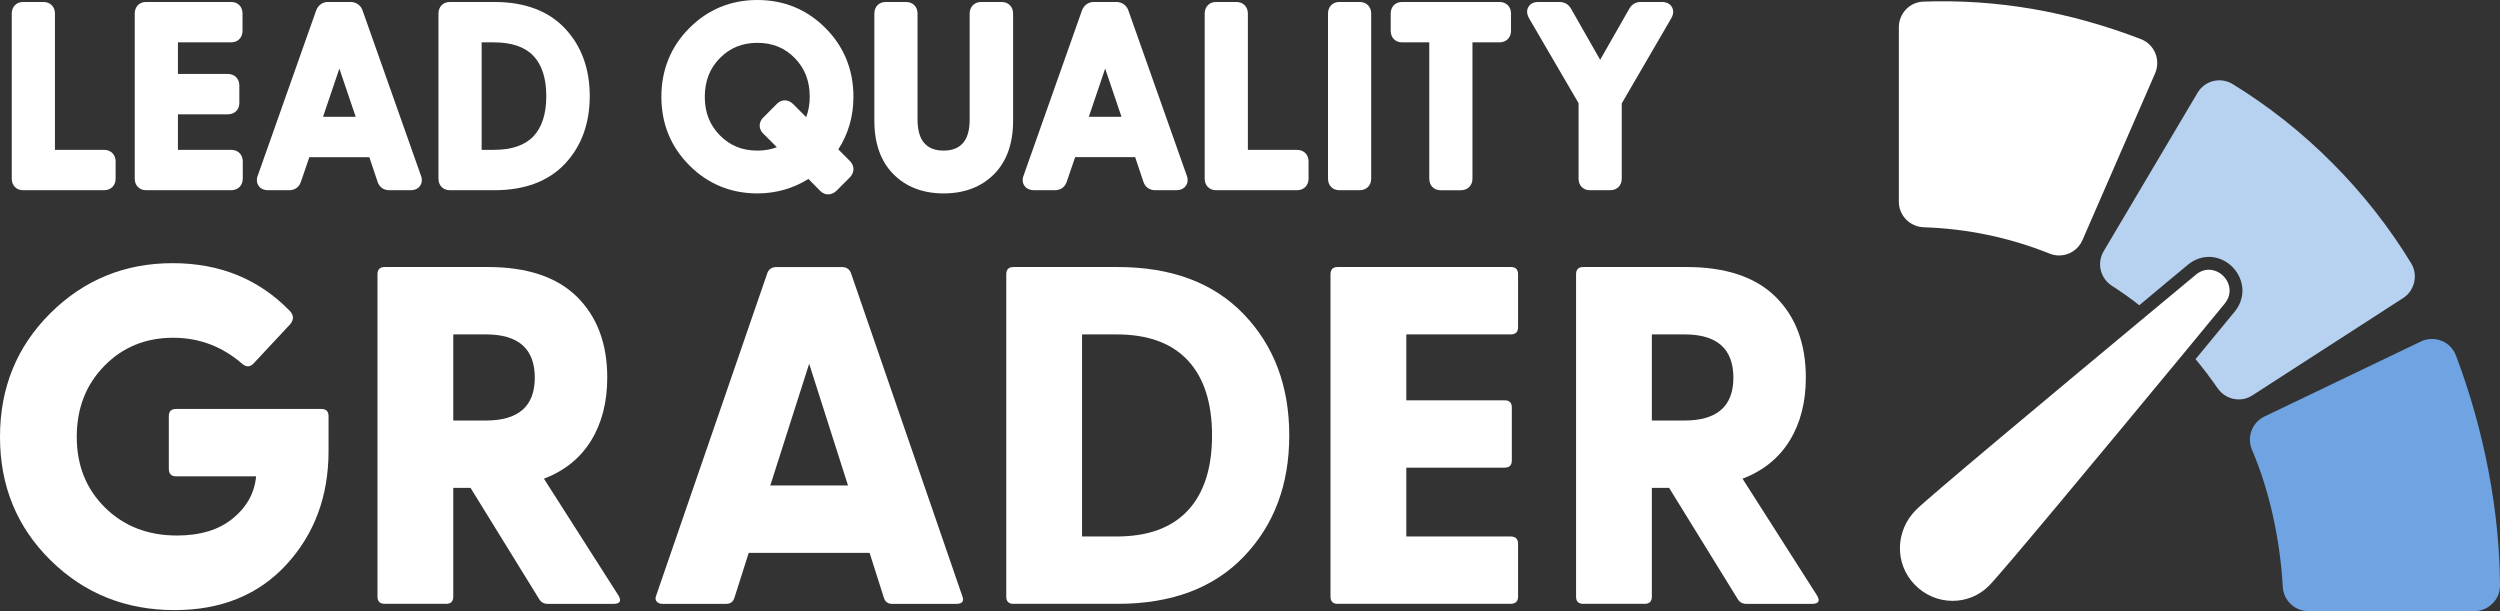 <svg width="450" height="110" viewBox="0 0 450 110" fill="none" xmlns="http://www.w3.org/2000/svg">
<rect x="0" y="0" width="450" height="110" fill="#333333" stroke="none"/>
<path d="M432.555 53.656L405.44 71.159C404.682 71.667 403.828 71.897 402.978 71.897C401.506 71.897 400.053 71.182 399.158 69.865C397.916 68.063 396.581 66.308 395.199 64.646C397.432 61.92 399.779 59.083 402.219 56.127C403.739 54.279 404.061 51.924 403.07 49.821C402.057 47.651 399.894 46.242 397.591 46.242C396.234 46.242 394.899 46.75 393.794 47.674C390.755 50.215 387.834 52.614 385.069 54.947C383.505 53.701 381.87 52.544 380.166 51.461C378.048 50.099 377.382 47.351 378.669 45.204L395.539 16.733C396.183 15.646 397.196 14.886 398.394 14.585C399.614 14.307 400.834 14.493 401.891 15.138C408.358 19.11 414.366 23.866 419.8 29.318C425.254 34.789 430.042 40.864 434.001 47.377C435.295 49.476 434.651 52.317 432.555 53.656Z" fill="#B7D1F0"/>
<path d="M449.999 105.379C450.021 106.603 449.537 107.757 448.664 108.613C447.788 109.492 446.638 110 445.396 110H415.475C413.034 110 411.031 108.06 410.894 105.612C410.435 97.067 408.431 88.109 405.37 80.996C404.379 78.685 405.348 76.055 407.603 74.969L435.776 61.46C436.926 60.907 438.286 60.859 439.481 61.345C440.678 61.809 441.599 62.777 442.058 63.956C447.145 77.368 449.951 92.078 449.999 105.379Z" fill="#6FA3E2"/>
<path d="M387.92 13.198L374.846 43.216C374.088 44.948 372.429 45.986 370.635 45.986C370.059 45.986 369.485 45.871 368.909 45.641C361.703 42.755 354.086 41.161 346.282 40.908C343.772 40.816 341.793 38.806 341.793 36.291V4.909C341.793 2.416 343.749 0.361 346.237 0.291C359.473 -0.169 372.269 2.023 385.343 7.034C386.518 7.472 387.461 8.395 387.945 9.552C388.426 10.706 388.426 12.045 387.92 13.198Z" fill="white"/>
<path d="M400.448 54.65C398.215 57.35 395.938 60.121 393.657 62.895C377.267 82.709 360.212 103.235 358.001 105.452C356.205 107.255 353.835 108.153 351.465 108.153C348.98 108.153 346.492 107.159 344.629 105.219C340.991 101.455 341.153 95.52 344.858 91.803C346.906 89.726 367.23 72.754 386.888 56.404C389.697 54.049 392.504 51.716 395.243 49.454C396.001 48.831 396.807 48.553 397.591 48.553C400.356 48.553 402.656 51.972 400.448 54.65Z" fill="white"/>
<path d="M18.737 26.972H9.891V2.438C9.891 1.211 9.037 0.358 7.817 0.358H4.144C2.95 0.358 2.115 1.214 2.115 2.438V32.159C2.115 33.383 2.95 34.239 4.144 34.239H18.737C19.96 34.239 20.811 33.383 20.811 32.159V29.052C20.811 27.828 19.957 26.972 18.737 26.972Z" fill="white"/>
<path d="M41.625 26.972H32.027V20.577H41.007C42.227 20.577 43.081 19.74 43.081 18.542V15.391C43.081 14.167 42.227 13.31 41.007 13.31H32.027V7.622H41.625C42.82 7.622 43.654 6.765 43.654 5.541V2.435C43.654 1.208 42.82 0.355 41.625 0.355H26.281C25.086 0.355 24.252 1.211 24.252 2.435V32.155C24.252 33.379 25.086 34.236 26.281 34.236H41.625C42.845 34.236 43.699 33.379 43.699 32.155V29.049C43.699 27.828 42.845 26.972 41.625 26.972Z" fill="white"/>
<path d="M65.217 1.758C64.851 0.879 64.051 0.355 63.077 0.355H59.053C58.104 0.355 57.32 0.879 56.928 1.828L46.426 31.532C46.044 32.462 46.327 33.114 46.531 33.418C46.782 33.792 47.286 34.239 48.261 34.239H52.064C53.061 34.239 53.842 33.68 54.151 32.753L55.68 28.295H66.482L67.969 32.737C68.278 33.677 69.062 34.239 70.059 34.239H73.904C74.879 34.239 75.382 33.792 75.634 33.418C75.835 33.117 76.115 32.481 75.755 31.567L65.217 1.758ZM64.026 21.028H58.145L61.086 12.342L64.026 21.028Z" fill="white"/>
<path d="M89 0.358H80.954C79.759 0.358 78.924 1.214 78.924 2.438V32.159C78.924 33.383 79.759 34.239 80.954 34.239H89C94.451 34.239 98.722 32.635 101.701 29.471C104.657 26.33 106.154 22.233 106.154 17.299C106.154 12.364 104.657 8.267 101.701 5.126C98.722 1.962 94.451 0.358 89 0.358ZM98.334 17.299C98.334 20.485 97.55 22.926 96.005 24.55C94.476 26.157 92.09 26.972 88.911 26.972H86.697V7.625H88.911C92.09 7.625 94.476 8.44 96.005 10.047C97.55 11.674 98.334 14.112 98.334 17.299Z" fill="white"/>
<path d="M150.898 26.892C152.704 24.086 153.619 20.91 153.619 17.43C153.619 12.566 151.927 8.402 148.585 5.052C145.244 1.7 141.122 0 136.334 0C131.546 0 127.424 1.7 124.082 5.052C120.741 8.402 119.049 12.569 119.049 17.43C119.049 22.265 120.741 26.413 124.082 29.765C127.421 33.117 131.546 34.814 136.334 34.814C139.66 34.814 142.743 33.939 145.521 32.21L147.63 34.357C148.047 34.776 148.547 34.99 149.06 34.99C149.567 34.99 150.086 34.782 150.551 34.357L153.032 31.868C153.835 30.979 153.816 29.823 152.988 28.988L150.898 26.892ZM137.366 21.181C136.837 21.715 136.735 22.274 136.745 22.651C136.754 23.028 136.888 23.591 137.411 24.067L139.835 26.499C138.755 26.908 137.599 27.109 136.331 27.109C133.601 27.109 131.393 26.208 129.574 24.358C127.749 22.504 126.863 20.238 126.863 17.433C126.863 14.598 127.752 12.319 129.574 10.463C131.393 8.612 133.604 7.711 136.331 7.711C139.054 7.711 141.256 8.609 143.062 10.456C144.874 12.313 145.753 14.595 145.753 17.43C145.753 18.73 145.543 19.938 145.116 21.092L142.765 18.73C141.889 17.861 140.692 17.838 139.844 18.689L137.366 21.181Z" fill="white"/>
<path d="M180.284 0.358H176.615C175.391 0.358 174.541 1.214 174.541 2.438V21.514C174.541 23.447 174.124 24.885 173.295 25.793C172.49 26.675 171.365 27.106 169.849 27.106C168.332 27.106 167.205 26.678 166.402 25.793C165.577 24.885 165.156 23.447 165.156 21.514V2.438C165.156 1.211 164.303 0.358 163.083 0.358H159.413C158.218 0.358 157.384 1.214 157.384 2.438V21.734C157.384 25.834 158.543 29.072 160.827 31.363C163.108 33.654 166.144 34.814 169.852 34.814C173.585 34.814 176.637 33.654 178.918 31.363C181.202 29.072 182.358 25.831 182.358 21.734V2.438C182.358 1.211 181.505 0.358 180.284 0.358Z" fill="white"/>
<path d="M203.061 1.758C202.695 0.879 201.895 0.355 200.92 0.355H196.897C195.948 0.355 195.164 0.879 194.772 1.828L184.273 31.526C183.89 32.456 184.174 33.108 184.378 33.411C184.629 33.785 185.133 34.233 186.108 34.233H189.911C190.908 34.233 191.689 33.673 191.998 32.747L193.527 28.289H204.329L205.816 32.731C206.125 33.67 206.909 34.233 207.906 34.233H211.751C212.726 34.233 213.229 33.785 213.481 33.411C213.681 33.111 213.962 32.475 213.602 31.561L203.061 1.758ZM201.87 21.028H195.989L198.929 12.342L201.87 21.028Z" fill="white"/>
<path d="M233.464 26.972H224.617V2.438C224.617 1.211 223.764 0.358 222.544 0.358H218.874C217.679 0.358 216.845 1.214 216.845 2.438V32.159C216.845 33.383 217.679 34.239 218.874 34.239H233.467C234.69 34.239 235.541 33.383 235.541 32.159V29.052C235.537 27.828 234.687 26.972 233.464 26.972Z" fill="white"/>
<path d="M244.74 0.358H241.07C239.876 0.358 239.041 1.214 239.041 2.438V32.159C239.041 33.383 239.876 34.239 241.07 34.239H244.74C245.963 34.239 246.814 33.383 246.814 32.159V2.438C246.814 1.211 245.96 0.358 244.74 0.358Z" fill="white"/>
<path d="M269.912 0.358H252.357C251.162 0.358 250.328 1.214 250.328 2.438V5.545C250.328 6.769 251.162 7.625 252.357 7.625H257.269V32.162C257.269 33.386 258.104 34.242 259.298 34.242H262.968C264.188 34.242 265.042 33.386 265.042 32.162V7.625H269.909C271.129 7.625 271.983 6.769 271.983 5.545V2.438C271.986 1.211 271.135 0.358 269.912 0.358Z" fill="white"/>
<path d="M300.936 1.25C300.742 0.917 300.254 0.358 299.171 0.358H295.279C294.463 0.358 293.75 0.77 293.304 1.515L288.028 10.766L282.737 1.483C282.304 0.767 281.574 0.358 280.733 0.358H276.841C275.79 0.358 275.309 0.911 275.114 1.24C274.872 1.649 274.697 2.333 275.226 3.285L284.142 18.57V32.159C284.142 33.383 284.977 34.239 286.171 34.239H289.841C291.064 34.239 291.915 33.383 291.915 32.159V18.612L300.847 3.256C301.357 2.339 301.178 1.659 300.936 1.25Z" fill="white"/>
<path d="M31.425 109.818C22.62 109.818 15.179 106.83 9.107 100.854C3.036 94.878 0 87.473 0 78.637C0 69.801 3.02 62.384 9.066 56.379C15.112 50.374 22.448 47.37 31.081 47.37C39.599 47.37 46.649 50.259 52.233 56.031C52.924 56.839 52.892 57.648 52.147 58.456L45.76 65.298C45.126 66.049 44.435 66.135 43.686 65.557C40.061 62.384 35.888 60.795 31.167 60.795C26.217 60.795 22.088 62.483 18.779 65.861C15.469 69.239 13.816 73.499 13.816 78.637C13.816 83.776 15.514 88.02 18.909 91.369C22.305 94.718 26.621 96.393 31.858 96.393C36.057 96.393 39.411 95.367 41.915 93.318C44.419 91.27 45.814 88.742 46.101 85.741H31.683C30.82 85.741 30.387 85.281 30.387 84.354V74.914C30.387 74.048 30.82 73.614 31.683 73.614H57.843C58.706 73.614 59.139 74.048 59.139 74.914V81.149C59.139 89.288 56.619 96.102 51.586 101.589C46.55 107.076 39.828 109.818 31.425 109.818Z" fill="white"/>
<path d="M111.286 107.133C111.92 108.172 111.63 108.693 110.423 108.693H98.595C97.907 108.693 97.388 108.405 97.044 107.827L84.697 87.818H81.588V107.392C81.588 108.258 81.157 108.69 80.294 108.69H69.244C68.38 108.69 67.947 108.258 67.947 107.392V49.364C67.947 48.498 68.38 48.064 69.244 48.064H87.806C94.884 48.064 100.239 49.853 103.864 53.432C107.489 57.015 109.305 61.863 109.305 67.983C109.305 72.37 108.339 76.138 106.412 79.286C104.482 82.434 101.65 84.728 97.91 86.169L111.286 107.133ZM81.588 60.191V75.694H87.458C93.329 75.694 96.263 73.124 96.263 67.986C96.263 62.789 93.326 60.191 87.458 60.191H81.588Z" fill="white"/>
<path d="M173.187 107.22C173.589 108.204 173.245 108.693 172.152 108.693H160.582C159.834 108.693 159.346 108.348 159.117 107.654L156.527 99.515H134.77L132.18 107.654C131.951 108.348 131.46 108.693 130.712 108.693H119.228C118.769 108.693 118.422 108.549 118.192 108.261C117.963 107.974 117.934 107.626 118.106 107.22L138.137 49.105C138.424 48.415 138.972 48.067 139.778 48.067H151.516C152.322 48.067 152.867 48.415 153.157 49.105L173.187 107.22ZM138.653 87.387H152.641L145.648 65.474L138.653 87.387Z" fill="white"/>
<path d="M182.425 108.693C181.562 108.693 181.129 108.261 181.129 107.395V49.364C181.129 48.498 181.562 48.064 182.425 48.064H201.159C210.885 48.064 218.469 50.908 223.91 56.593C229.348 62.281 232.068 69.542 232.068 78.378C232.068 87.214 229.351 94.475 223.91 100.16C218.469 105.849 210.888 108.69 201.159 108.69H182.425V108.693ZM194.769 96.568H200.984C206.626 96.568 210.897 95.009 213.806 91.893C216.711 88.774 218.167 84.271 218.167 78.382C218.167 72.492 216.711 67.989 213.806 64.87C210.897 61.754 206.626 60.195 200.984 60.195H194.769V96.568Z" fill="white"/>
<path d="M240.787 108.693C239.924 108.693 239.491 108.261 239.491 107.395V49.364C239.491 48.498 239.924 48.064 240.787 48.064H271.954C272.817 48.064 273.251 48.498 273.251 49.364V58.891C273.251 59.757 272.817 60.188 271.954 60.188H253.134V72.054H270.833C271.696 72.054 272.129 72.489 272.129 73.355V82.881C272.129 83.747 271.696 84.178 270.833 84.178H253.134V96.565H271.868C272.789 96.565 273.251 97 273.251 97.866V107.392C273.251 108.258 272.789 108.69 271.868 108.69H240.787V108.693Z" fill="white"/>
<path d="M327.032 107.133C327.666 108.172 327.376 108.693 326.168 108.693H314.341C313.653 108.693 313.133 108.405 312.789 107.827L300.442 87.818H297.333V107.392C297.333 108.258 296.903 108.69 296.04 108.69H284.989C284.126 108.69 283.693 108.258 283.693 107.392V49.364C283.693 48.498 284.126 48.064 284.989 48.064H303.551C310.63 48.064 315.984 49.853 319.609 53.432C323.235 57.015 325.05 61.863 325.05 67.983C325.05 72.37 324.085 76.138 322.158 79.286C320.227 82.434 317.396 84.728 313.656 86.169L327.032 107.133ZM297.333 60.191V75.694H303.204C309.075 75.694 312.009 73.124 312.009 67.986C312.009 62.789 309.072 60.191 303.204 60.191H297.333Z" fill="white"/>
</svg>
